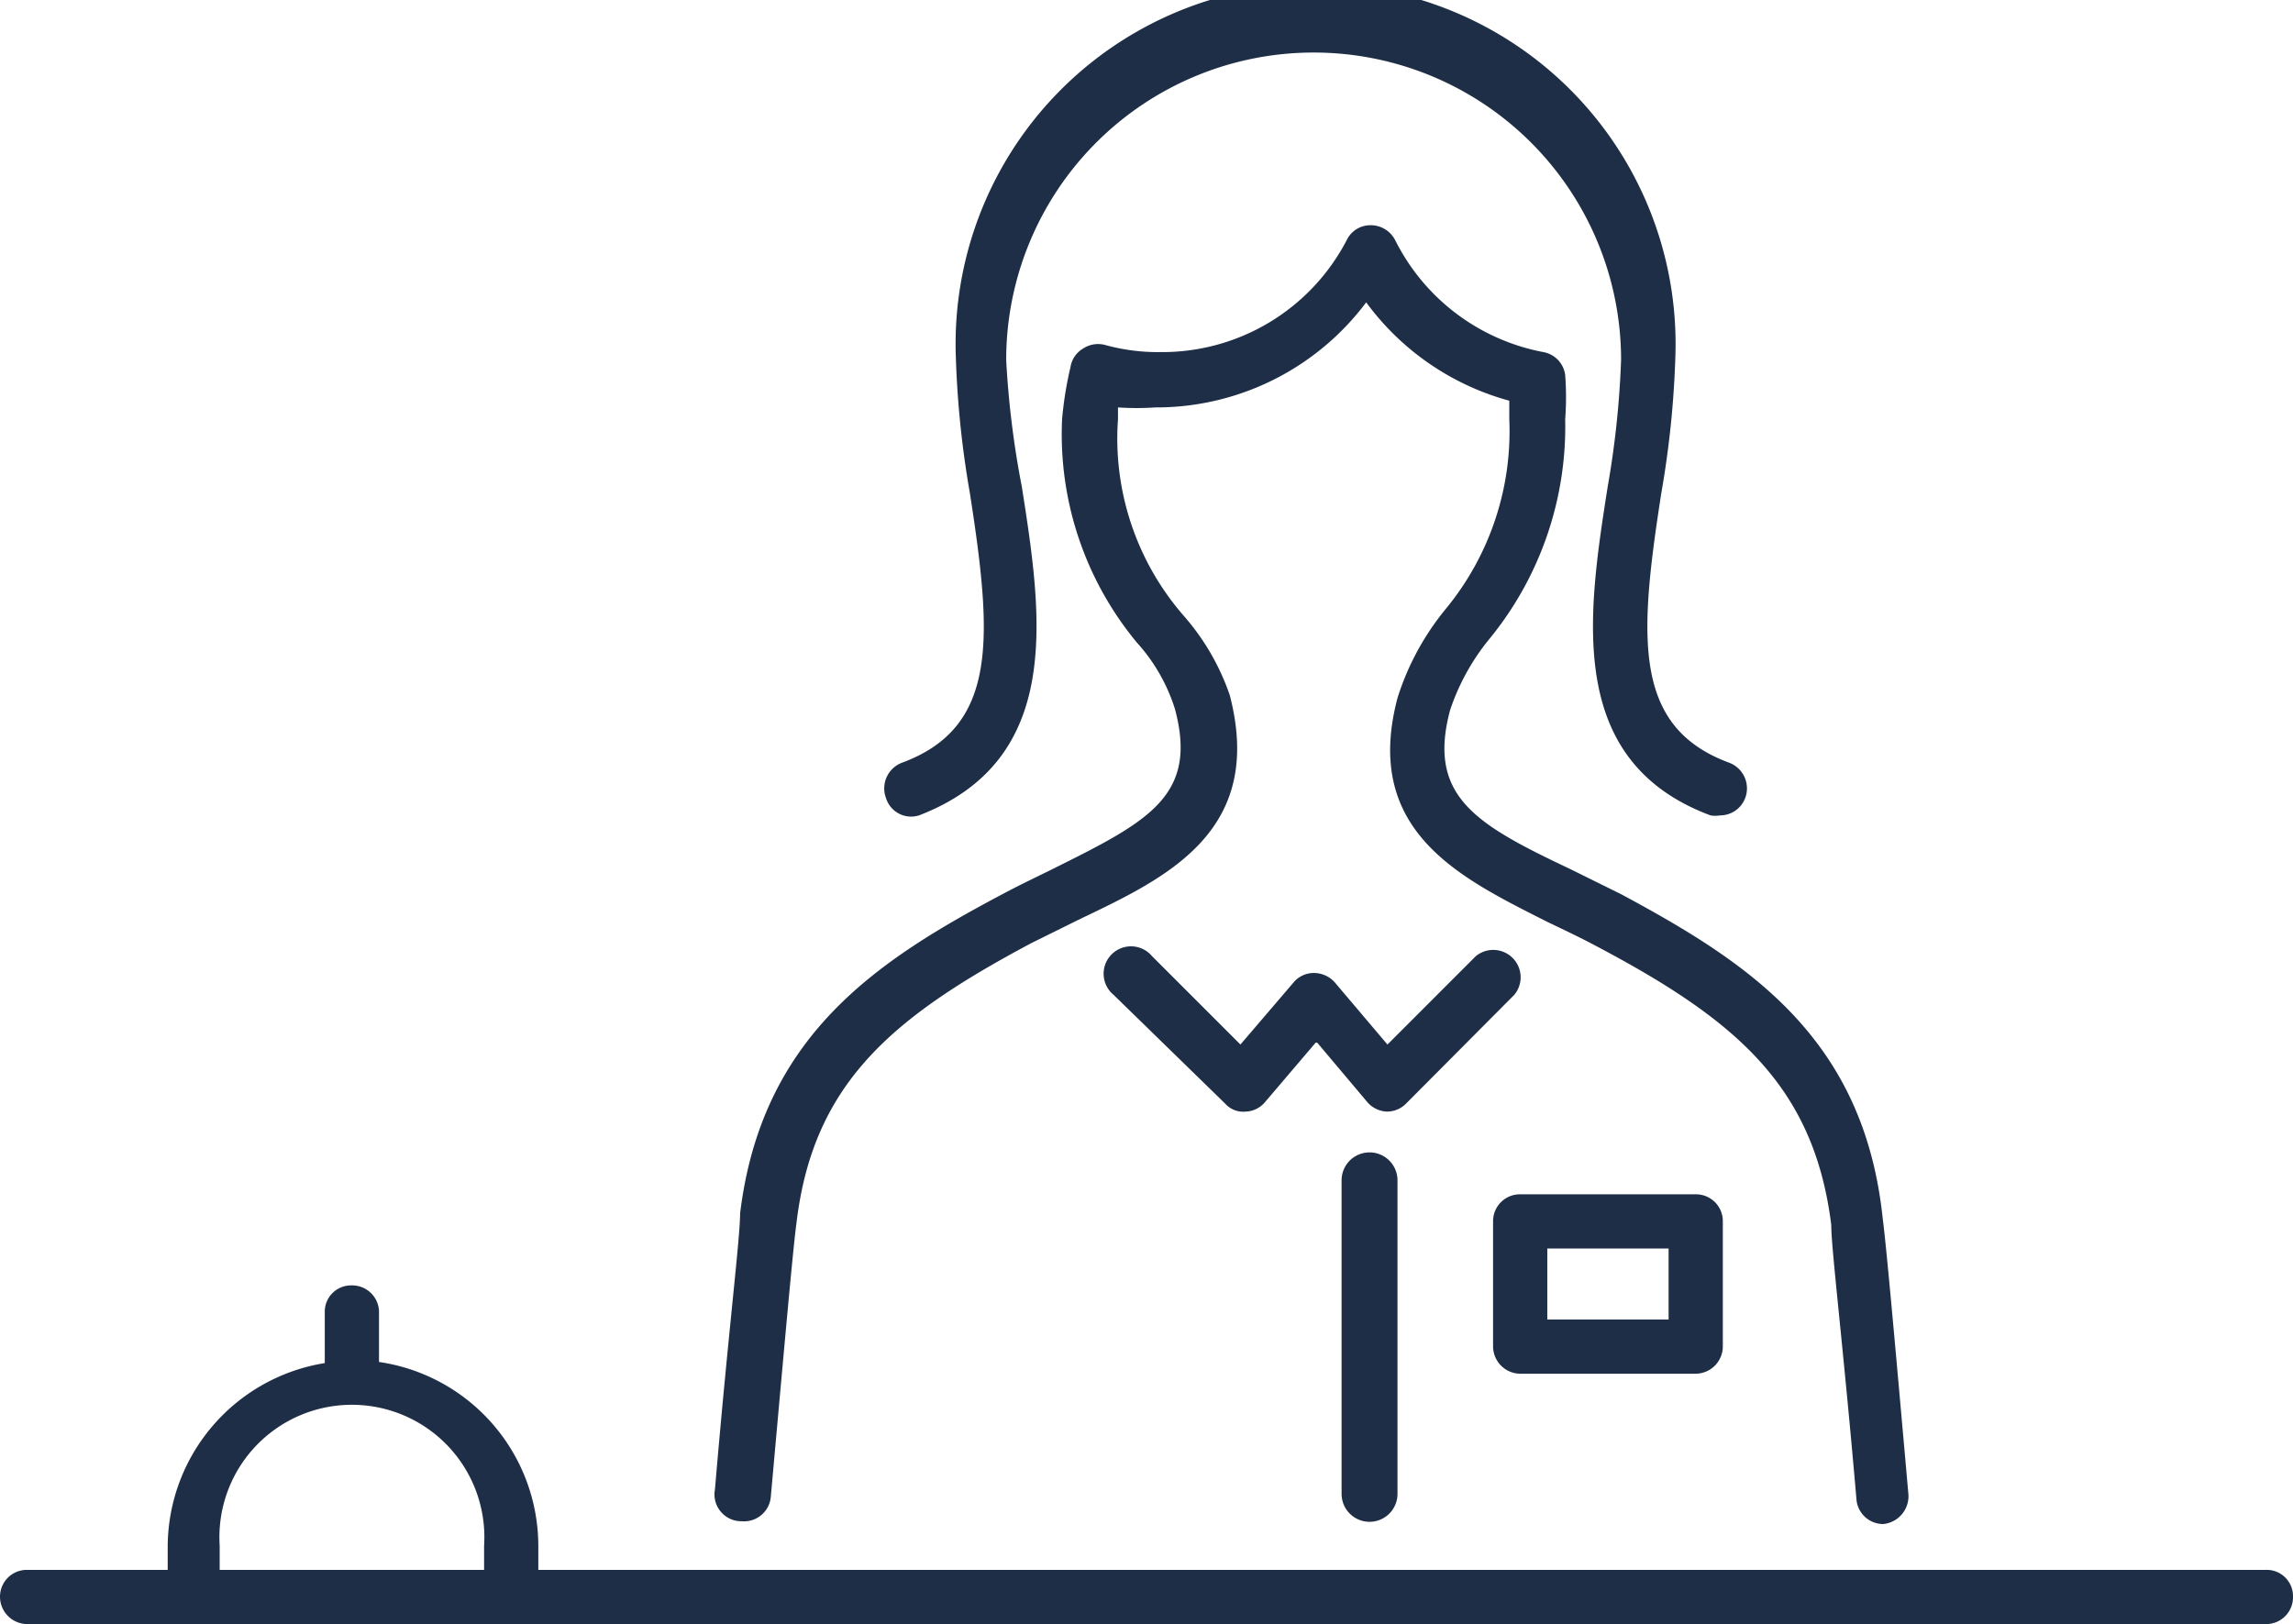 <svg xmlns="http://www.w3.org/2000/svg" viewBox="0 0 41.02 29.06"><defs><style>.cls-1{fill:#1e2e46;}</style></defs><g id="レイヤー_2" data-name="レイヤー 2"><g id="レイヤー_1-2" data-name="レイヤー 1"><path class="cls-1" d="M40.54,28.09H9.63v-.43a3.33,3.33,0,0,0-2.85-3.29v-.91A.48.48,0,0,0,6.29,23a.47.47,0,0,0-.48.48v.91A3.34,3.34,0,0,0,3,27.66v.43H.49a.48.48,0,0,0-.49.48.49.49,0,0,0,.49.49H40.54a.48.48,0,0,0,.48-.49A.47.47,0,0,0,40.54,28.09ZM3.93,27.66a2.37,2.37,0,1,1,4.73,0v.43H3.93Z"/><path class="cls-1" d="M16.44,14.59c2.6-1,2.2-3.58,1.84-5.88A16.42,16.42,0,0,1,18,6.44,5.47,5.47,0,1,1,29,6.44a16.42,16.42,0,0,1-.24,2.27c-.36,2.3-.76,4.91,1.84,5.88a.51.51,0,0,0,.17,0,.48.48,0,0,0,.45-.31.49.49,0,0,0-.28-.63c-1.74-.64-1.62-2.25-1.22-4.83a17.15,17.15,0,0,0,.25-2.41,6.44,6.44,0,1,0-12.87,0,17.15,17.15,0,0,0,.25,2.41c.4,2.58.52,4.19-1.22,4.83a.49.49,0,0,0-.28.63A.47.47,0,0,0,16.44,14.59Z"/><path class="cls-1" d="M27.09,17.8a.49.49,0,0,0-.69-.69l-1.58,1.58-.94-1.11a.5.5,0,0,0-.37-.17.47.47,0,0,0-.37.17l-.95,1.11-1.58-1.58a.49.49,0,1,0-.69.69l2,1.95a.43.43,0,0,0,.36.14.47.47,0,0,0,.35-.17l.92-1.08.91,1.08a.49.49,0,0,0,.35.17h0a.48.48,0,0,0,.34-.14Z"/><path class="cls-1" d="M24,21.12v5.61a.49.49,0,1,0,1,0V21.12a.49.49,0,0,0-1,0Z"/><path class="cls-1" d="M27.19,24.58h3.15a.49.49,0,0,0,.48-.48V21.85a.48.48,0,0,0-.48-.48H27.19a.48.48,0,0,0-.48.48V24.1A.49.49,0,0,0,27.19,24.58Zm.49-2.24h2.17v1.27H27.68Z"/><path class="cls-1" d="M13.27,27.22a.48.48,0,0,0,.52-.45c.25-2.78.4-4.47.46-4.9.3-2.49,1.71-3.67,4.21-5l.87-.43c1.55-.74,3.3-1.57,2.67-4A4.23,4.23,0,0,0,21.16,11,4.83,4.83,0,0,1,20,7.5V7.29a5,5,0,0,0,.67,0,4.69,4.69,0,0,0,3.77-1.88A4.71,4.71,0,0,0,27,7.17c0,.11,0,.22,0,.33a5,5,0,0,1-1.14,3.4A4.75,4.75,0,0,0,25,12.49c-.63,2.39,1.13,3.22,2.67,4,.29.14.59.28.87.43,2.5,1.32,3.91,2.5,4.22,5,0,.43.21,2.12.45,4.9a.48.48,0,0,0,.48.45h0a.5.5,0,0,0,.45-.53c-.25-2.83-.4-4.49-.46-4.94C33.34,18.56,31.27,17.22,29,16l-.91-.45c-1.69-.8-2.56-1.3-2.15-2.84a4,4,0,0,1,.69-1.26A6,6,0,0,0,28,7.5a5.24,5.24,0,0,0,0-.79.48.48,0,0,0-.39-.41,3.74,3.74,0,0,1-2.65-2,.49.49,0,0,0-.44-.27.47.47,0,0,0-.43.27,3.72,3.72,0,0,1-3.33,2,3.54,3.54,0,0,1-1-.13.49.49,0,0,0-.39.07.47.47,0,0,0-.22.33A6.47,6.47,0,0,0,19,7.5a5.84,5.84,0,0,0,1.34,4,3.19,3.19,0,0,1,.68,1.19c.41,1.54-.46,2-2.15,2.84-.3.15-.6.29-.9.45-2.27,1.2-4.34,2.54-4.73,5.73,0,.45-.21,2.11-.45,4.94A.48.48,0,0,0,13.27,27.22Z"/></g></g></svg>